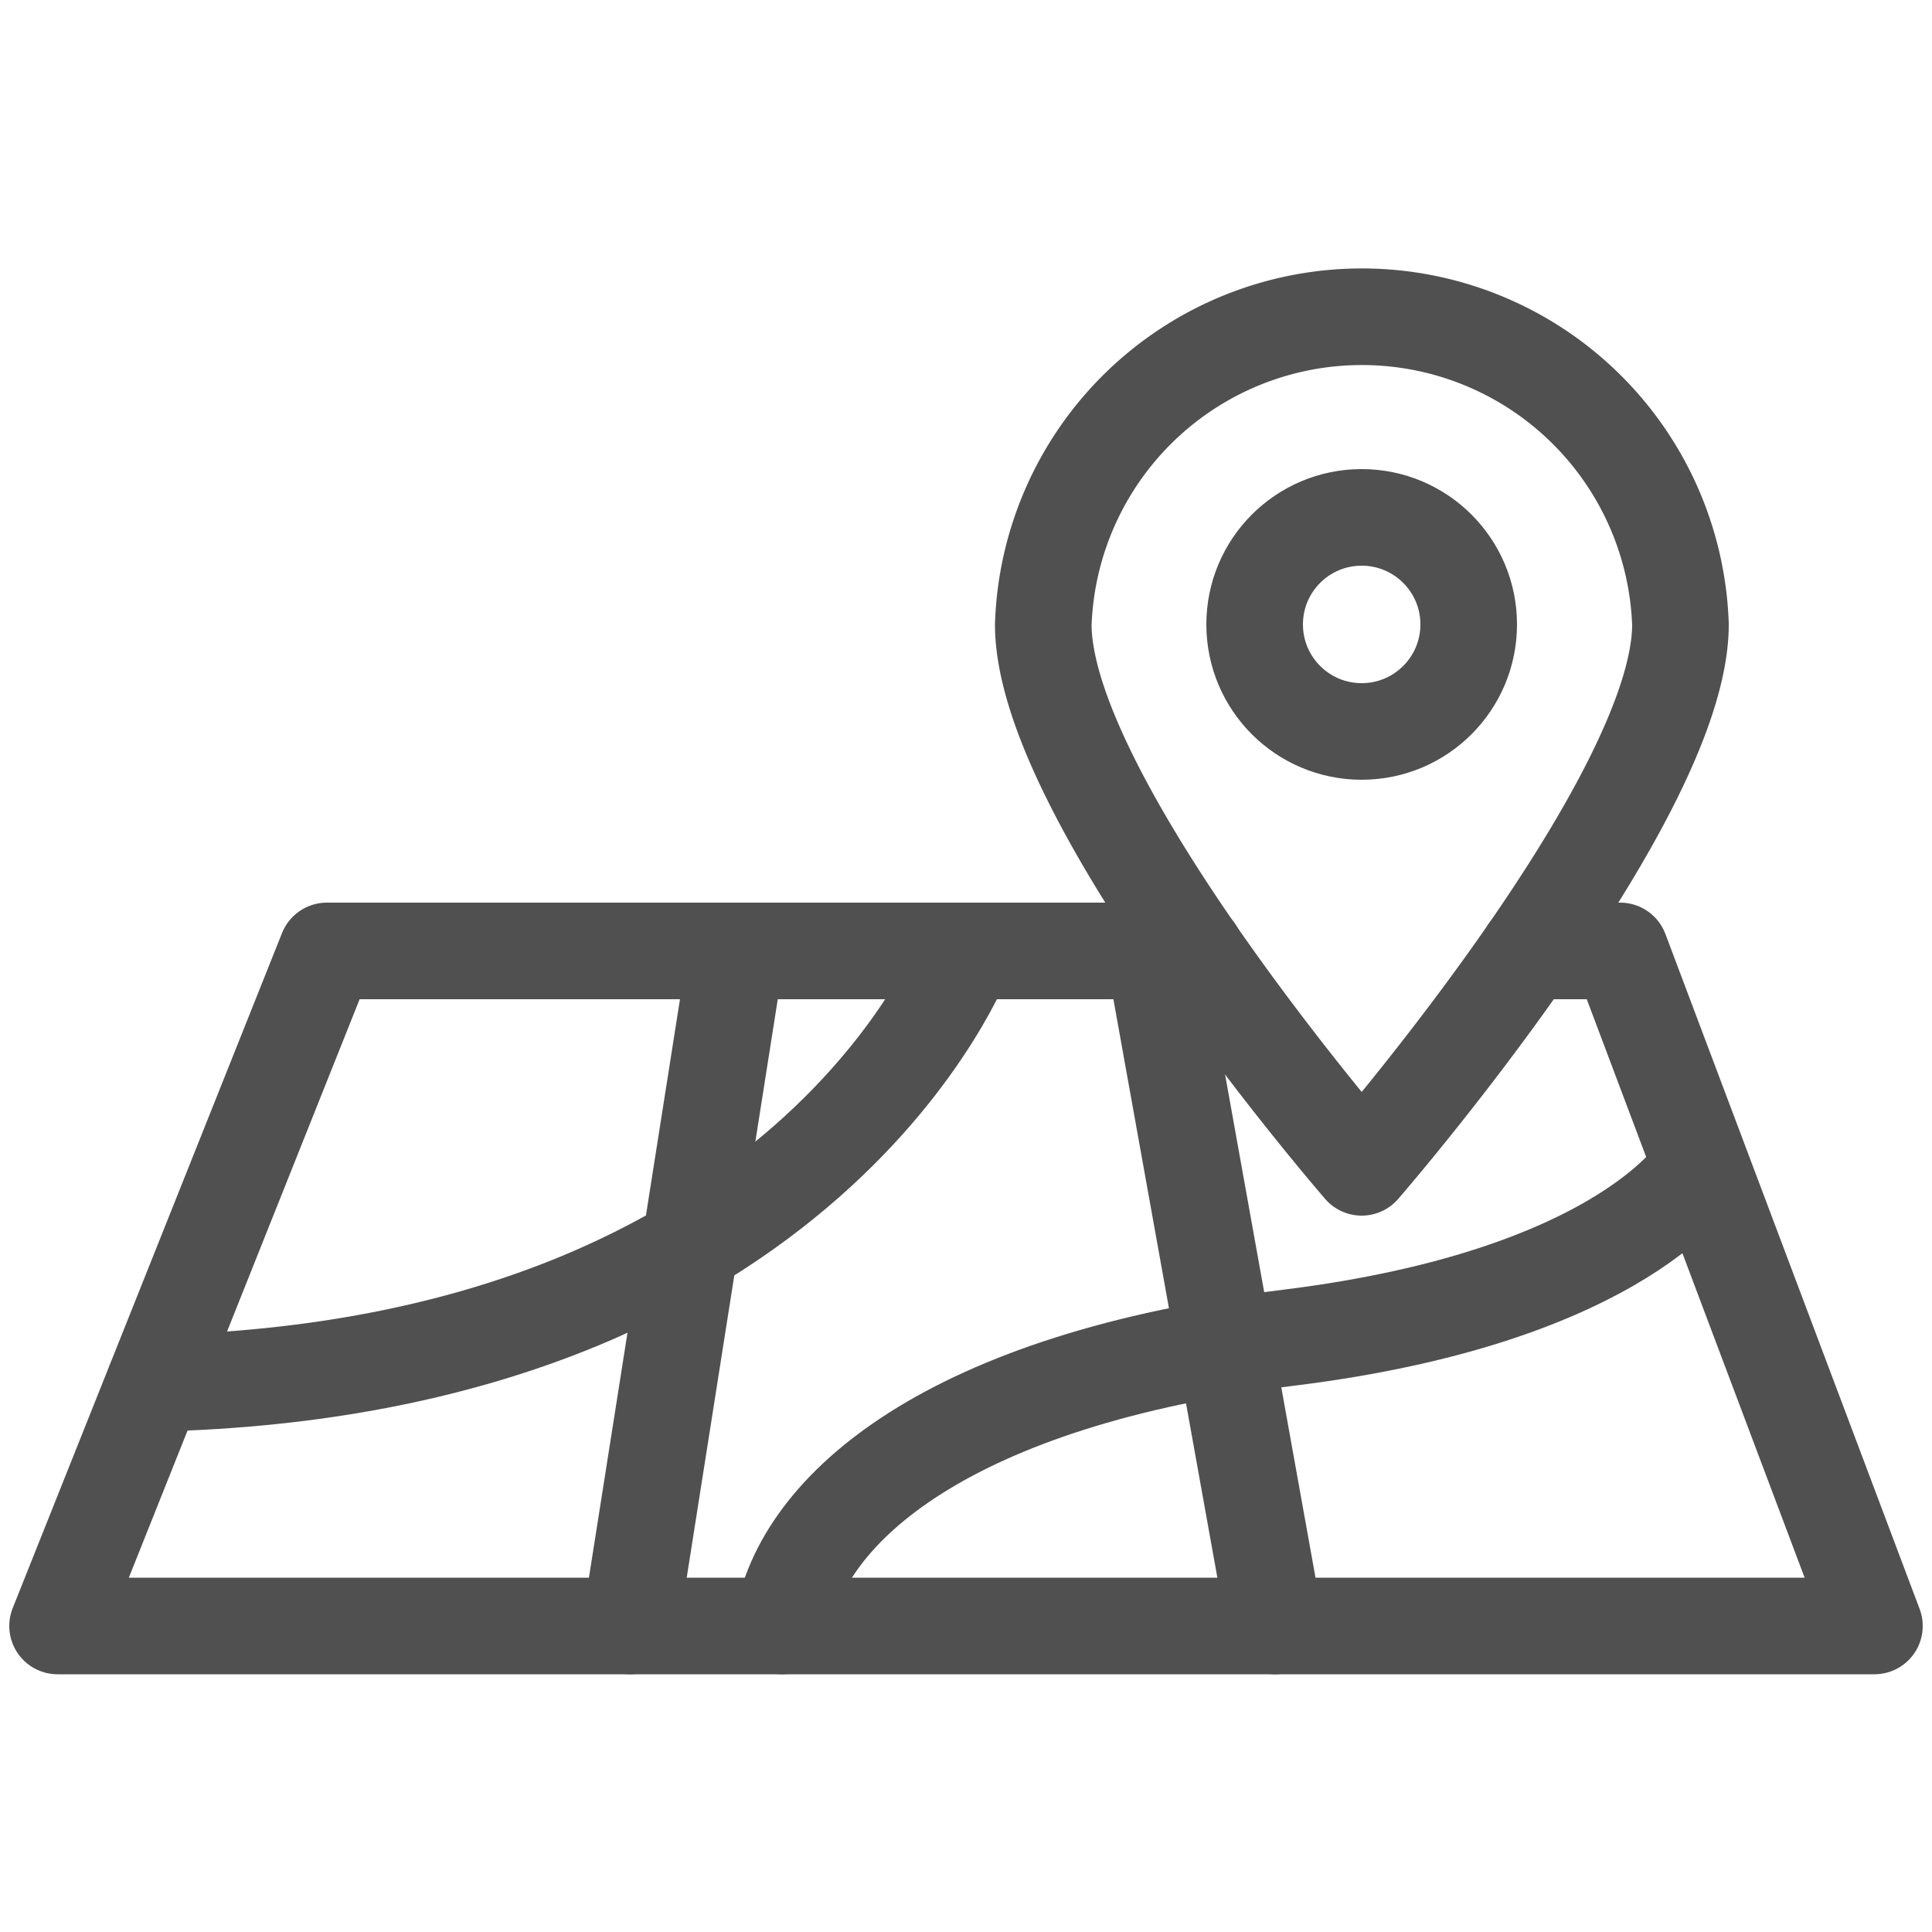 <svg id="圖層_1" data-name="圖層 1" xmlns="http://www.w3.org/2000/svg" viewBox="0 0 50 50"><defs><style>.cls-1{fill:none;stroke:#505050;stroke-linecap:round;stroke-linejoin:round;stroke-width:2.5px;}</style></defs><polyline class="cls-1" points="30.93 24.61 8.46 24.61 1.49 42.08 48.51 42.08 41.93 24.61 39.56 24.61"/><path class="cls-1" d="M25,24.61S21,35.41,4,35.8"/><path class="cls-1" d="M44,30.21s-1.91,3.33-10.65,4.41S20.73,39,20.24,42.08"/><line class="cls-1" x1="19.06" y1="24.61" x2="16.31" y2="42.08"/><line class="cls-1" x1="33" y1="42.08" x2="29.86" y2="24.61"/><circle class="cls-1" cx="35.24" cy="16.16" r="2.77"/><path class="cls-1" d="M43.49,16.16c0,4.55-8.25,14.05-8.25,14.05S27,20.71,27,16.16a8.25,8.25,0,0,1,16.49,0Z"/></svg>
